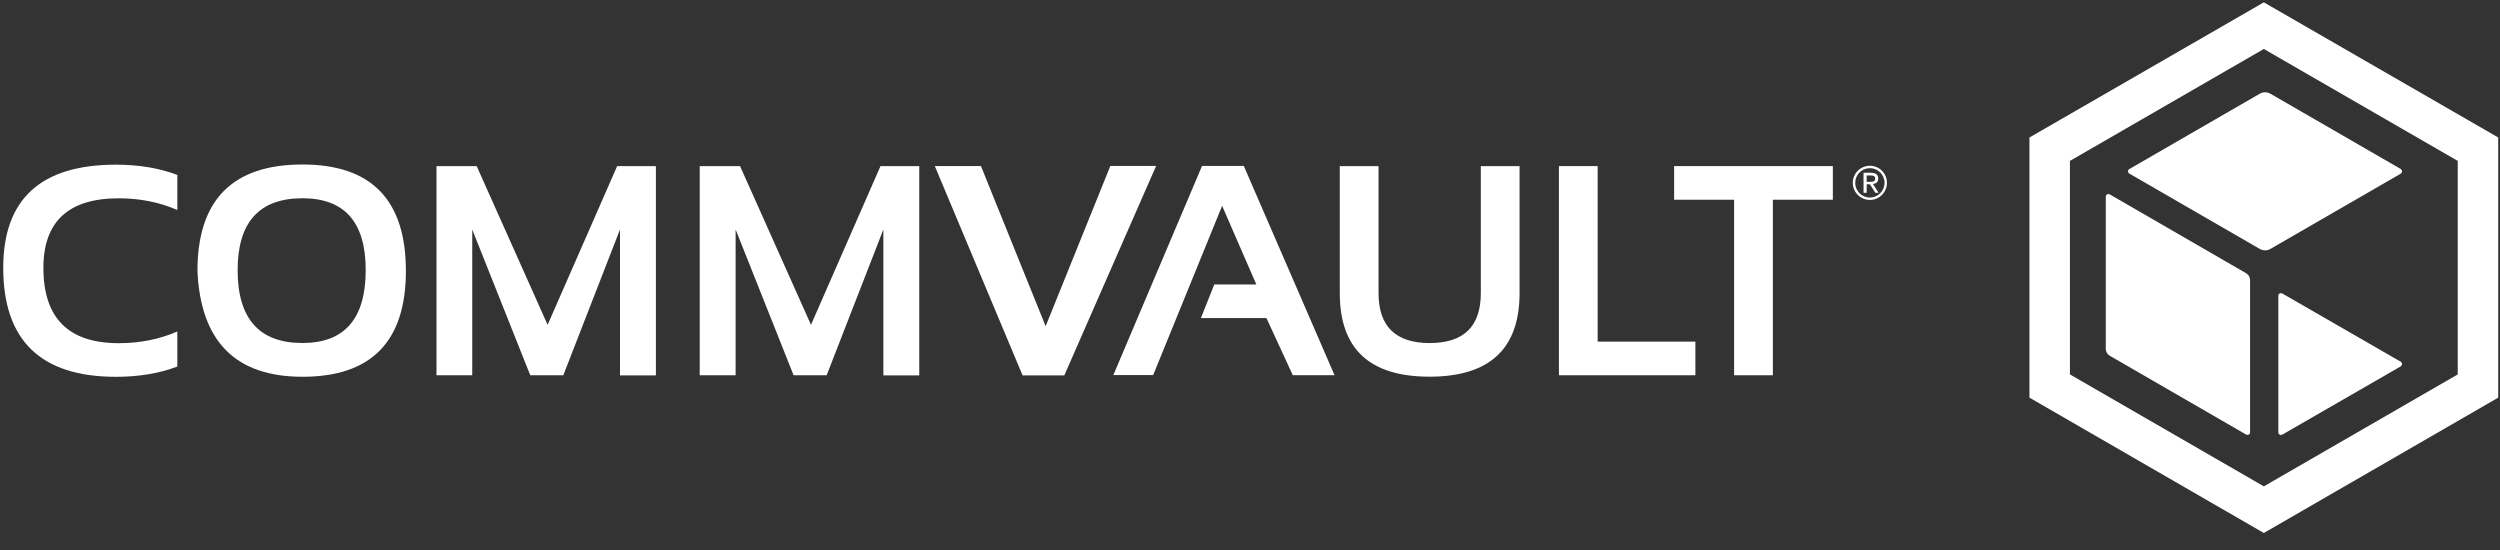 <svg width="109" height="24" viewBox="0 0 109 24" fill="none" xmlns="http://www.w3.org/2000/svg">
<rect x="0" y="0" width="109" height="24" fill="#333333" stroke="none"/>
<path d="M7.731 15.982C6.942 16.28 6.054 16.429 5.054 16.429C1.78 16.429 0.141 14.845 0.141 11.677C0.141 8.677 1.78 7.18 5.054 7.18C6.054 7.18 6.949 7.329 7.731 7.627V9.155C6.942 8.813 6.091 8.646 5.178 8.646C2.986 8.646 1.892 9.658 1.892 11.677C1.892 13.87 2.986 14.963 5.178 14.963C6.091 14.963 6.942 14.795 7.731 14.454V15.982Z" fill="white"/>
<path d="M8.609 11.812C8.609 8.719 10.137 7.172 13.187 7.172C16.194 7.172 17.697 8.719 17.697 11.812C17.697 14.887 16.194 16.427 13.187 16.427C10.268 16.427 8.746 14.887 8.609 11.812ZM13.187 14.955C15.026 14.955 15.945 13.893 15.945 11.775C15.945 9.688 15.026 8.644 13.187 8.644C11.305 8.644 10.361 9.688 10.361 11.775C10.361 13.899 11.305 14.955 13.187 14.955Z" fill="white"/>
<path d="M19.031 16.361V7.242H20.783L23.876 14.162L26.908 7.242H28.597V16.367H27.032V10.006L24.56 16.361H23.119L20.59 10.006V16.361H19.031Z" fill="white"/>
<path d="M30.508 16.361V7.242H32.266L35.359 14.162L38.39 7.242H40.08V16.367H38.515V10.006L36.042 16.361H34.601L32.073 10.006V16.361H30.508Z" fill="white"/>
<path d="M50.404 7.241L46.404 16.366H44.584L40.758 7.241H42.77L45.59 14.223L48.411 7.234H50.404V7.241Z" fill="white"/>
<path d="M48.539 16.359L52.409 7.234H54.229L58.186 16.359H56.366L55.217 13.868H52.359L52.943 12.402H54.776L53.285 8.974L50.278 16.353H48.539V16.359Z" fill="white"/>
<path d="M58.414 12.777V7.242H60.104V12.777C60.104 14.23 60.849 14.957 62.334 14.957C63.824 14.957 64.564 14.23 64.564 12.777V7.242H66.253V12.777C66.253 15.212 64.942 16.423 62.327 16.423C59.712 16.423 58.414 15.212 58.414 12.777Z" fill="white"/>
<path d="M69.658 7.242V14.895H73.919V16.361H67.969V7.242H69.658Z" fill="white"/>
<path d="M79.912 7.242V8.708H77.297V16.361H75.607V8.708H72.992V7.242H79.912Z" fill="white"/>
<path d="M81.585 7.537C81.691 7.537 81.766 7.556 81.815 7.6C81.865 7.643 81.89 7.705 81.89 7.786C81.89 7.867 81.865 7.923 81.822 7.96C81.778 7.997 81.722 8.016 81.66 8.022L81.908 8.407H81.766L81.529 8.034H81.387V8.407H81.25V7.531H81.585V7.537ZM81.529 7.923H81.617C81.641 7.923 81.666 7.916 81.691 7.904C81.71 7.892 81.728 7.879 81.741 7.86C81.753 7.842 81.759 7.817 81.759 7.78C81.759 7.749 81.753 7.73 81.741 7.711C81.728 7.693 81.716 7.68 81.697 7.674C81.679 7.668 81.66 7.655 81.635 7.655C81.61 7.649 81.592 7.649 81.567 7.649H81.387V7.929H81.529V7.923Z" fill="white"/>
<path d="M81.527 7.227C81.117 7.227 80.781 7.562 80.781 7.972C80.781 8.382 81.117 8.717 81.527 8.717C81.937 8.717 82.272 8.382 82.272 7.972C82.272 7.562 81.937 7.227 81.527 7.227ZM81.527 8.612C81.173 8.612 80.887 8.326 80.887 7.972C80.887 7.618 81.173 7.332 81.527 7.332C81.881 7.332 82.166 7.618 82.166 7.972C82.166 8.326 81.881 8.612 81.527 8.612Z" fill="white"/>
<path d="M98.703 0.102L88.484 5.994V17.337L98.703 23.238L108.922 17.337V5.994L98.703 0.102ZM107.157 16.325L98.703 21.205L90.249 16.325V7.015L98.703 2.135L107.157 7.015V16.325Z" fill="white"/>
<path d="M98.103 18.851C98.103 18.937 98.008 18.989 97.93 18.946L91.986 15.511C91.882 15.45 91.812 15.338 91.812 15.217V8.572C91.812 8.485 91.908 8.433 91.986 8.476L97.93 11.912C98.034 11.972 98.103 12.085 98.103 12.206V18.851Z" fill="white"/>
<path d="M104.676 7.569L98.983 10.857C98.844 10.935 98.671 10.935 98.533 10.857L92.84 7.569C92.762 7.526 92.762 7.413 92.84 7.37L98.533 4.082C98.671 4.004 98.844 4.004 98.983 4.082L104.676 7.37C104.746 7.422 104.746 7.526 104.676 7.569Z" fill="white"/>
<path d="M104.675 15.972L99.509 18.949C99.431 18.992 99.336 18.94 99.336 18.854V12.892C99.336 12.806 99.431 12.754 99.509 12.797L104.675 15.773C104.744 15.816 104.744 15.92 104.675 15.972Z" fill="white"/>
</svg>

